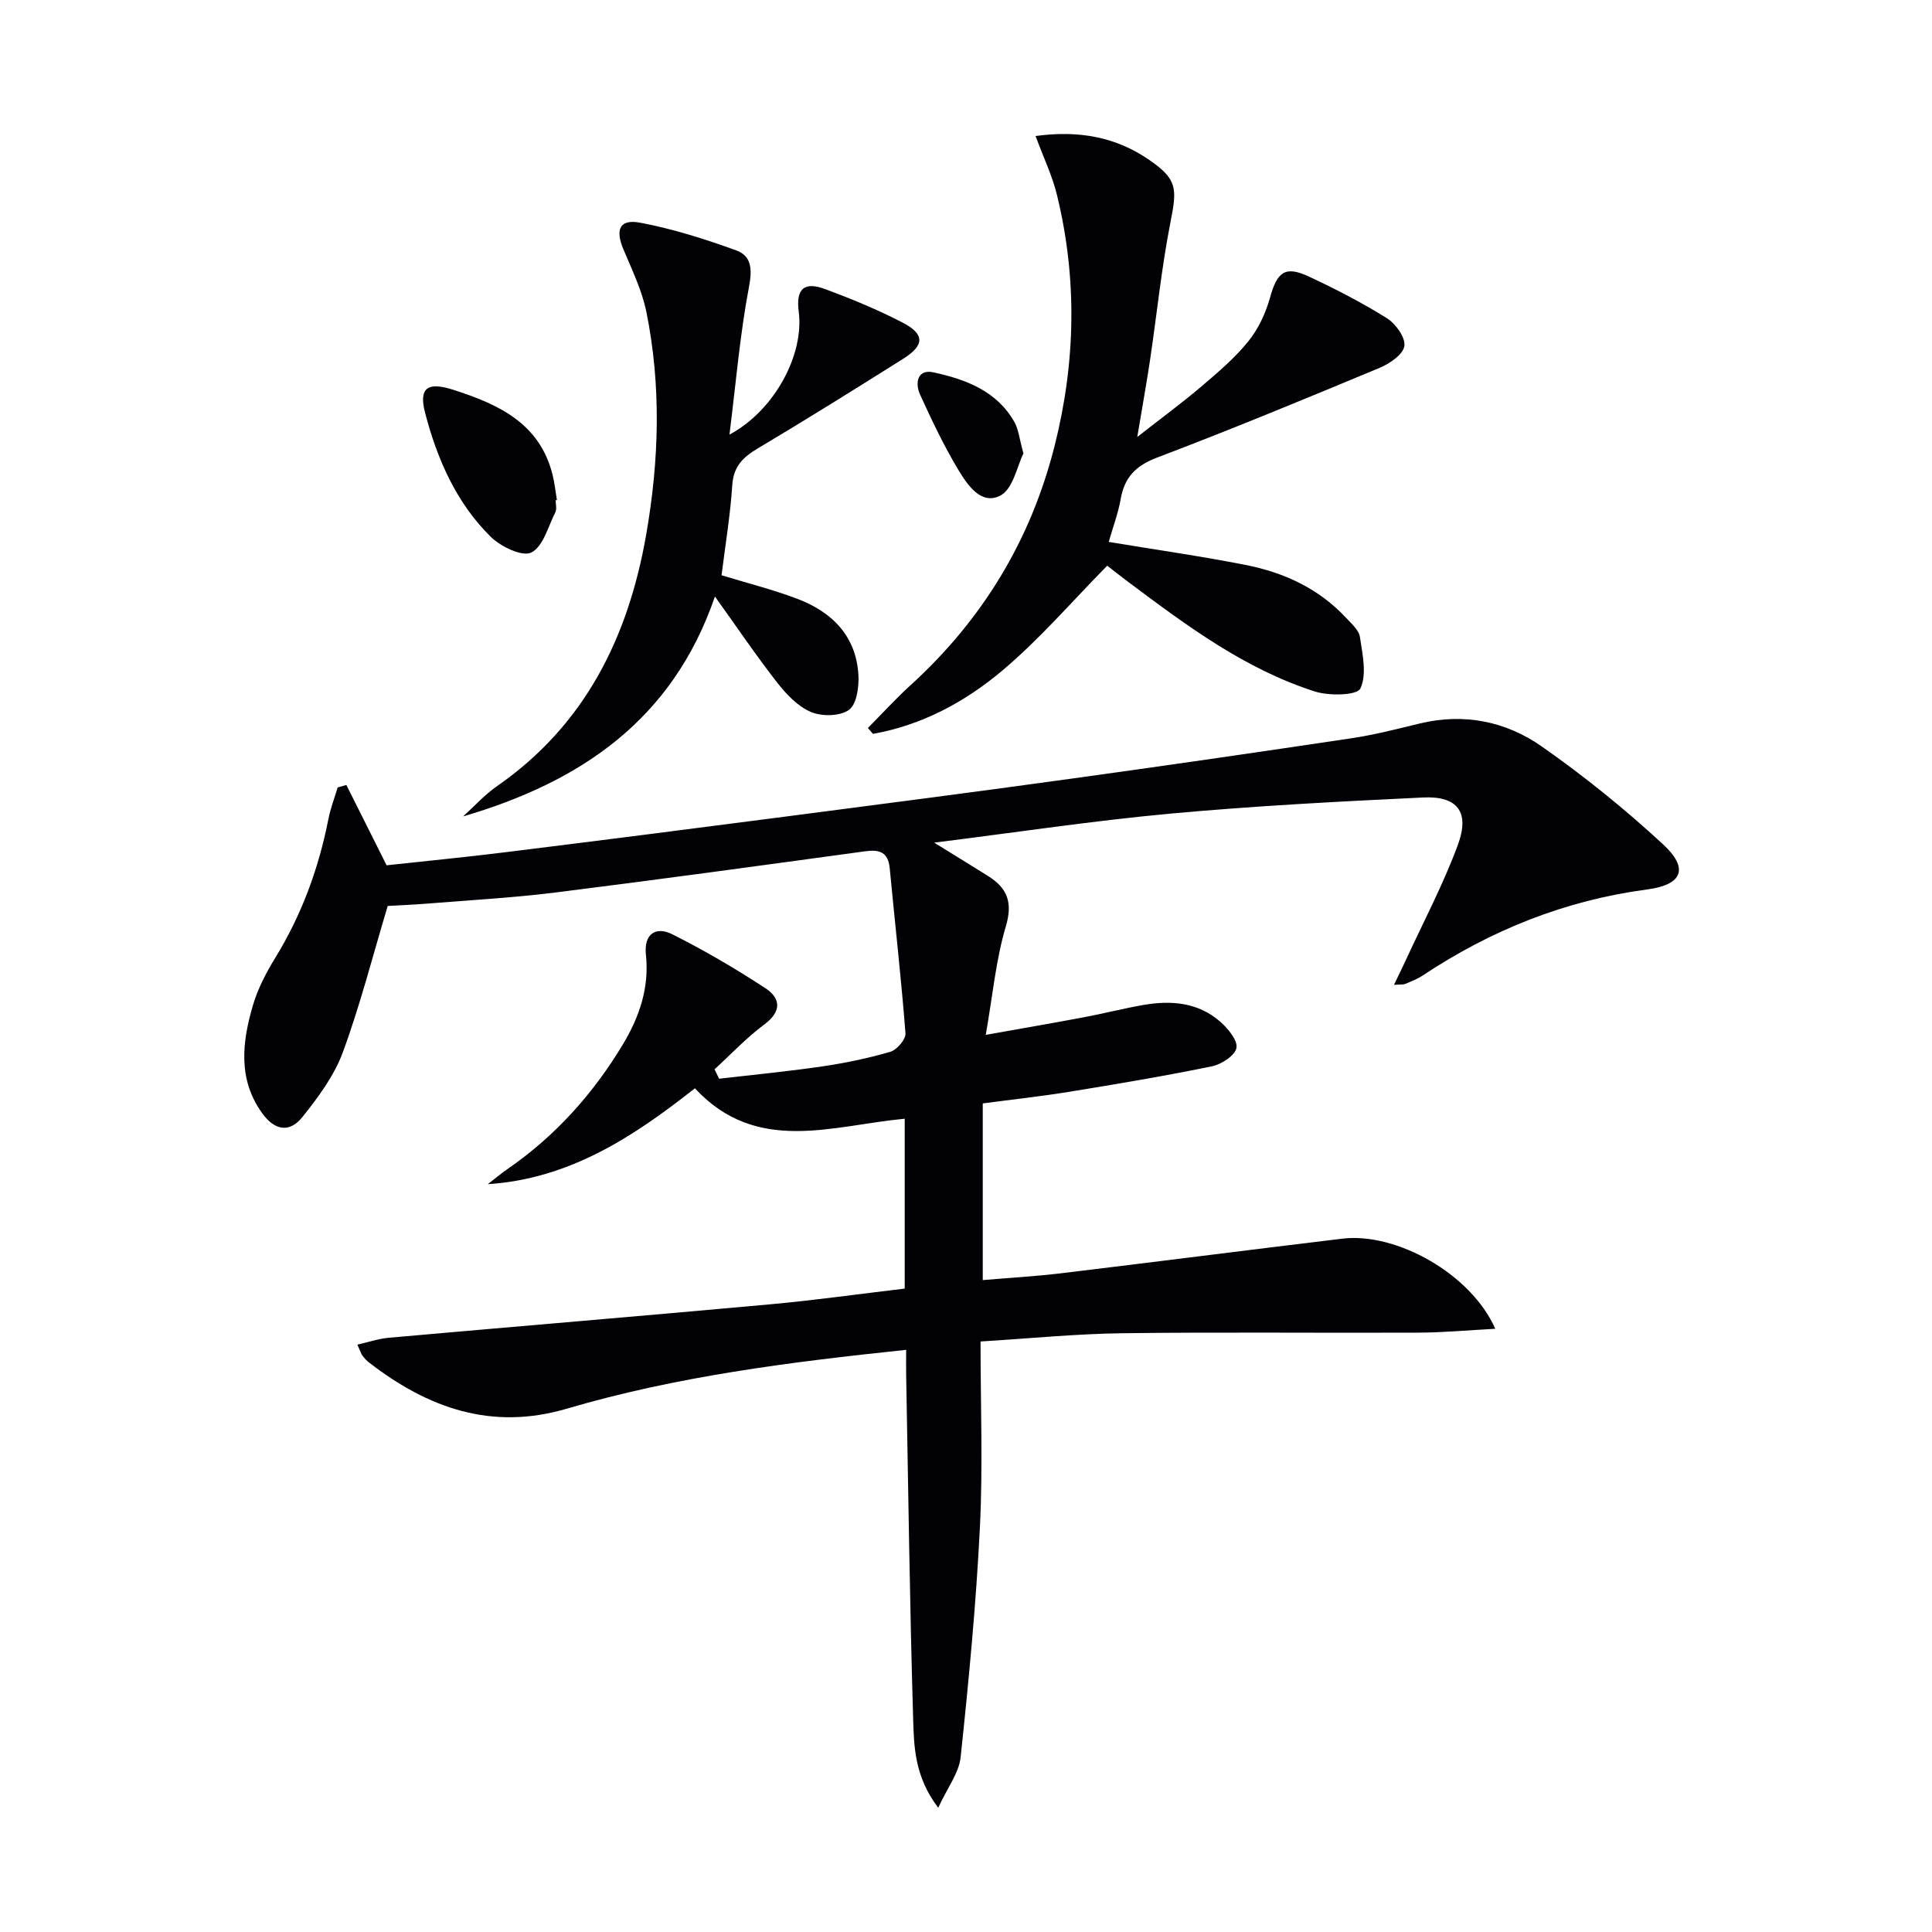 <svg enable-background="new 0 0 400 400" viewBox="0 0 400 400" xmlns="http://www.w3.org/2000/svg"><g fill="#010106"><path d="m309.58 275.11c-5.83.31-10.83.78-15.83.8-20.45.09-40.91-.14-61.36.12-9.61.12-19.21 1.09-29.38 1.71 0 13.22.5 25.87-.13 38.47-.79 15.89-2.31 31.76-3.99 47.59-.35 3.28-2.74 6.34-4.64 10.47-4.94-6.47-5.03-12.75-5.2-18.7-.7-23.63-1-47.27-1.44-70.91-.03-1.6 0-3.2 0-5.19-24.21 2.54-47.57 5.5-70.25 12.18-15.58 4.59-28.75-.12-40.93-9.54-.52-.4-.99-.9-1.38-1.43-.29-.38-.42-.89-1.06-2.29 2.32-.52 4.38-1.23 6.49-1.42 26.31-2.34 52.62-4.52 78.92-6.92 9.24-.84 18.44-2.14 27.91-3.26 0-11.8 0-23.23 0-35.17-15.01 1.39-30.63 7.51-43.44-6.3-12.87 10.17-26.06 18.75-42.87 19.85 1.37-1.06 2.7-2.19 4.13-3.17 9.89-6.84 17.72-15.59 23.88-25.85 3.39-5.66 5.45-11.72 4.72-18.51-.45-4.17 1.96-5.96 5.45-4.21 6.63 3.32 13.08 7.1 19.29 11.17 3.22 2.11 3.38 4.84-.27 7.54-3.68 2.73-6.86 6.14-10.26 9.25.32.65.63 1.3.95 1.95 7.11-.83 14.25-1.51 21.33-2.55 4.76-.7 9.51-1.68 14.12-3.03 1.35-.4 3.22-2.58 3.13-3.81-.88-11.4-2.18-22.77-3.26-34.16-.32-3.38-2.11-3.95-5.08-3.54-21.39 2.92-42.77 5.86-64.19 8.54-8.73 1.09-17.54 1.56-26.32 2.28-2.97.24-5.94.36-8.35.5-3.14 10.46-5.71 20.58-9.3 30.32-1.79 4.84-5.08 9.29-8.36 13.38-2.67 3.32-5.7 2.79-8.25-.69-5.16-7.05-4.24-14.8-1.99-22.46 1.01-3.45 2.76-6.77 4.65-9.86 5.45-8.9 8.97-18.48 10.97-28.68.44-2.22 1.27-4.37 1.92-6.55l1.8-.51c2.66 5.31 5.32 10.62 8.33 16.63 7.79-.85 16.19-1.66 24.56-2.7 19.78-2.45 39.55-4.98 59.31-7.55 19.27-2.5 38.53-5.01 57.78-7.67 19.4-2.68 38.79-5.49 58.16-8.39 4.75-.71 9.43-1.92 14.1-3.05 9.14-2.21 17.81-.45 25.23 4.74 8.81 6.16 17.24 12.98 25.14 20.28 5.36 4.96 4.08 8.36-3.27 9.34-16.99 2.25-32.35 8.42-46.53 17.84-1.1.73-2.37 1.21-3.59 1.72-.41.17-.92.09-2.32.19.95-1.99 1.71-3.5 2.41-5.03 3.67-7.98 7.81-15.79 10.84-24.01 2.48-6.75-.12-10.09-7.2-9.75-17.43.83-34.87 1.74-52.23 3.33-15.99 1.47-31.9 3.88-49.02 6.02 4.32 2.67 7.73 4.76 11.13 6.89 4.01 2.51 5.19 5.46 3.7 10.48-2.06 6.91-2.71 14.24-4.15 22.43 7.53-1.35 13.96-2.45 20.38-3.66 4.07-.77 8.1-1.8 12.18-2.52 5.78-1.01 11.41-.58 16.01 3.47 1.59 1.4 3.62 3.85 3.33 5.42s-3.1 3.39-5.07 3.8c-9.75 2-19.57 3.65-29.39 5.25-5.88.96-11.81 1.6-18.06 2.43v36.58c5.38-.46 10.76-.76 16.11-1.4 19.46-2.34 38.89-4.84 58.35-7.18 11.11-1.34 26.61 7.24 31.65 18.66z"/><path d="m214.4 28.16c9.02-1.23 16.67.22 23.51 4.93 5.83 4.02 5.82 5.87 4.43 12.88-1.86 9.42-2.81 19.02-4.23 28.53-.73 4.9-1.62 9.78-2.65 15.97 4.96-3.89 9.25-7.03 13.29-10.47 3.42-2.91 6.9-5.86 9.7-9.33 2.08-2.57 3.6-5.84 4.49-9.04 1.47-5.3 3.1-6.67 7.96-4.41 5.56 2.58 11.05 5.42 16.24 8.66 1.82 1.14 3.87 3.99 3.62 5.75-.24 1.74-3.03 3.65-5.1 4.52-15.29 6.37-30.6 12.7-46.08 18.58-4.44 1.68-6.78 4.1-7.56 8.62-.5 2.87-1.56 5.65-2.47 8.85 9.78 1.62 19.09 2.95 28.31 4.76 7.96 1.56 15.17 4.88 20.83 10.96 1.12 1.2 2.66 2.53 2.87 3.97.53 3.57 1.47 7.74.09 10.66-.67 1.43-6.44 1.56-9.37.63-14.47-4.61-26.52-13.6-38.52-22.57-1.73-1.29-3.42-2.64-4.52-3.49-7.31 7.41-13.99 15.21-21.75 21.74-7.69 6.47-16.64 11.29-26.76 13.08-.35-.41-.69-.81-1.04-1.22 2.93-2.95 5.73-6.04 8.8-8.83 14.92-13.58 24.93-30.03 29.87-49.64 4.34-17.24 4.69-34.48.51-51.74-.94-3.96-2.75-7.72-4.47-12.35z"/><path d="m149.39 119.1c5.37 1.65 10.69 2.97 15.77 4.91 7.17 2.75 12.13 7.73 12.57 15.81.13 2.44-.38 6.03-1.97 7.16-1.86 1.32-5.58 1.39-7.84.44-2.72-1.15-5.1-3.65-6.99-6.07-4.36-5.58-8.33-11.46-12.91-17.85-8.8 25.68-27.99 38.44-52.14 45.53 2.31-2.09 4.43-4.46 6.97-6.23 18.28-12.68 27.23-30.85 30.94-52.14 2.68-15.36 3.14-30.77.03-46.1-.91-4.47-2.99-8.73-4.77-12.99-1.7-4.06-.76-6.27 3.5-5.46 6.76 1.27 13.4 3.38 19.88 5.73 3.05 1.1 3.37 3.72 2.67 7.38-1.88 9.86-2.72 19.92-4.07 30.76 9.39-5.03 15.48-16.62 14.34-25.43-.61-4.72 1.06-6.33 5.49-4.69 5.44 2.02 10.85 4.25 16 6.92 4.63 2.4 4.58 4.7.17 7.48-10 6.29-20.01 12.55-30.16 18.59-3.06 1.82-5 3.72-5.26 7.57-.41 6.26-1.45 12.48-2.22 18.68z"/><path d="m115.04 103.56c0 .83.28 1.8-.05 2.47-1.5 2.98-2.55 7.16-5 8.37-1.88.92-6.35-1.24-8.42-3.29-7.11-7.03-11.06-16.06-13.55-25.6-1.37-5.24.49-6.53 5.89-4.79 9.24 2.98 17.77 6.85 20.47 17.48.44 1.74.62 3.55.93 5.33-.09 0-.18.02-.27.03z"/><path d="m211.89 93.88c-1.29 2.56-2.13 7.33-4.76 8.71-4 2.11-6.88-2.25-8.79-5.43-2.96-4.94-5.44-10.19-7.84-15.44-1.11-2.44-.56-5.35 2.76-4.63 6.67 1.45 13.13 3.84 16.78 10.32.85 1.53 1.01 3.44 1.85 6.47z"/></g></svg>